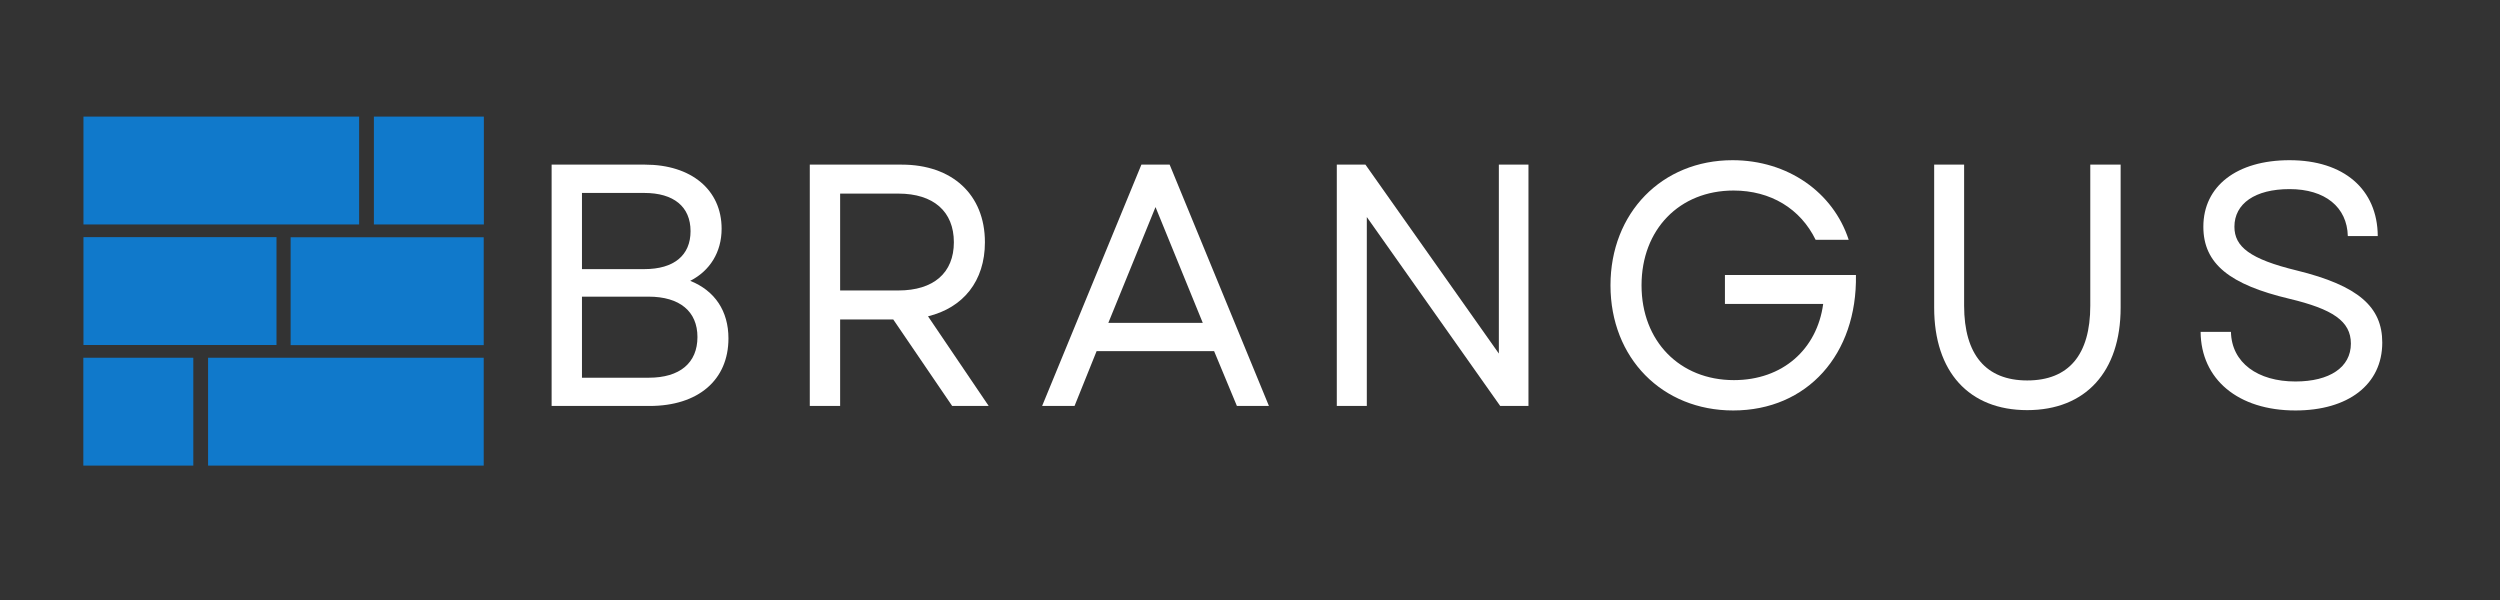 <svg xmlns="http://www.w3.org/2000/svg" xmlns:xlink="http://www.w3.org/1999/xlink" width="200" zoomAndPan="magnify" viewBox="0 0 150 36" height="48" preserveAspectRatio="xMidYMid meet" version="1.0"><rect x="0" y="0" width="150" height="36" fill="#333333" stroke="none"/><defs><g/><clipPath id="c90c584ebf"><path d="M 5.008 6.996 L 21.551 6.996 L 21.551 13.469 L 5.008 13.469 Z M 5.008 6.996 " clip-rule="nonzero"/></clipPath><clipPath id="22fe43e68c"><path d="M 22.434 6.996 L 29.031 6.996 L 29.031 13.469 L 22.434 13.469 Z M 22.434 6.996 " clip-rule="nonzero"/></clipPath><clipPath id="a166c8b074"><path d="M 5.008 14.227 L 16.602 14.227 L 16.602 20.699 L 5.008 20.699 Z M 5.008 14.227 " clip-rule="nonzero"/></clipPath><clipPath id="ec1e069089"><path d="M 12.484 21.465 L 29.023 21.465 L 29.023 27.938 L 12.484 27.938 Z M 12.484 21.465 " clip-rule="nonzero"/></clipPath><clipPath id="2e70ec184a"><path d="M 5 21.465 L 11.598 21.465 L 11.598 27.938 L 5 27.938 Z M 5 21.465 " clip-rule="nonzero"/></clipPath><clipPath id="d14f77a5ef"><path d="M 17.438 14.234 L 29.031 14.234 L 29.031 20.707 L 17.438 20.707 Z M 17.438 14.234 " clip-rule="nonzero"/></clipPath></defs><g clip-path="url(#c90c584ebf)"><path fill="#1079cb" d="M 5.008 6.996 L 21.547 6.996 L 21.547 13.469 L 5.008 13.469 Z M 5.008 6.996 " fill-opacity="1" fill-rule="nonzero"/></g><g clip-path="url(#22fe43e68c)"><path fill="#1079cb" d="M 22.434 6.996 L 29.035 6.996 L 29.035 13.469 L 22.434 13.469 Z M 22.434 6.996 " fill-opacity="1" fill-rule="nonzero"/></g><g clip-path="url(#a166c8b074)"><path fill="#1079cb" d="M 5.008 14.227 L 16.59 14.227 L 16.59 20.699 L 5.008 20.699 Z M 5.008 14.227 " fill-opacity="1" fill-rule="nonzero"/></g><g clip-path="url(#ec1e069089)"><path fill="#1079cb" d="M 29.023 27.938 L 12.484 27.938 L 12.484 21.465 L 29.023 21.465 Z M 29.023 27.938 " fill-opacity="1" fill-rule="nonzero"/></g><g clip-path="url(#2e70ec184a)"><path fill="#1079cb" d="M 11.598 27.938 L 5 27.938 L 5 21.465 L 11.598 21.465 Z M 11.598 27.938 " fill-opacity="1" fill-rule="nonzero"/></g><g clip-path="url(#d14f77a5ef)"><path fill="#1079cb" d="M 17.438 14.234 L 29.023 14.234 L 29.023 20.707 L 17.438 20.707 Z M 17.438 14.234 " fill-opacity="1" fill-rule="nonzero"/></g><g fill="#ffffff" fill-opacity="1"><g transform="translate(30.988, 24.358)"><g><path d="M 2.109 0 L 7.984 0 C 10.898 0 12.719 -1.551 12.719 -4.055 C 12.719 -5.688 11.914 -6.91 10.426 -7.508 C 11.605 -8.109 12.309 -9.227 12.309 -10.633 C 12.309 -12.969 10.488 -14.48 7.715 -14.48 L 2.109 -14.48 Z M 3.93 -1.695 L 3.93 -6.559 L 7.922 -6.559 C 9.805 -6.559 10.859 -5.668 10.859 -4.137 C 10.859 -2.586 9.805 -1.695 7.941 -1.695 Z M 3.93 -8.211 L 3.93 -12.781 L 7.672 -12.781 C 9.434 -12.781 10.445 -11.957 10.445 -10.488 C 10.445 -9.039 9.453 -8.211 7.672 -8.211 Z M 3.93 -8.211 "/></g></g></g><g fill="#ffffff" fill-opacity="1"><g transform="translate(46.478, 24.358)"><g><path d="M 2.109 0 L 3.93 0 L 3.93 -5.191 L 7.117 -5.191 L 10.652 0 L 12.844 0 L 9.203 -5.379 C 11.312 -5.895 12.617 -7.488 12.617 -9.824 C 12.617 -12.699 10.633 -14.48 7.633 -14.48 L 2.109 -14.48 Z M 3.93 -6.93 L 3.93 -12.742 L 7.426 -12.742 C 9.535 -12.742 10.754 -11.664 10.754 -9.824 C 10.754 -7.984 9.535 -6.93 7.426 -6.93 Z M 3.93 -6.93 "/></g></g></g><g fill="#ffffff" fill-opacity="1"><g transform="translate(62.175, 24.358)"><g><path d="M 0.352 0 L 2.297 0 L 3.621 -3.289 L 10.672 -3.289 L 12.039 0 L 13.961 0 L 8.004 -14.48 L 6.309 -14.48 Z M 4.324 -4.984 L 7.156 -11.934 L 9.992 -4.984 Z M 4.324 -4.984 "/></g></g></g><g fill="#ffffff" fill-opacity="1"><g transform="translate(78.099, 24.358)"><g><path d="M 2.109 0 L 3.91 0 L 3.91 -11.336 L 11.914 0 L 13.609 0 L 13.609 -14.48 L 11.832 -14.48 L 11.832 -3.145 L 3.828 -14.48 L 2.109 -14.48 Z M 2.109 0 "/></g></g></g><g fill="#ffffff" fill-opacity="1"><g transform="translate(95.43, 24.358)"><g><path d="M 8.562 0.27 C 13.012 0.27 16.008 -3.102 15.926 -7.859 L 8.066 -7.859 L 8.066 -6.121 L 13.961 -6.121 C 13.59 -3.391 11.52 -1.551 8.605 -1.551 C 5.355 -1.551 3.062 -3.887 3.062 -7.238 C 3.062 -10.59 5.336 -12.926 8.582 -12.926 C 10.816 -12.926 12.598 -11.832 13.508 -9.969 L 15.492 -9.969 C 14.562 -12.824 11.832 -14.746 8.523 -14.746 C 4.281 -14.746 1.199 -11.582 1.199 -7.238 C 1.199 -2.875 4.301 0.27 8.562 0.27 Z M 8.562 0.27 "/></g></g></g><g fill="#ffffff" fill-opacity="1"><g transform="translate(114.105, 24.358)"><g><path d="M 7.527 0.25 C 11.023 0.25 13.133 -2.047 13.133 -5.895 L 13.133 -14.48 L 11.312 -14.48 L 11.312 -6.02 C 11.312 -3.062 10.012 -1.531 7.527 -1.531 C 5.066 -1.531 3.742 -3.062 3.742 -6.02 L 3.742 -14.48 L 1.945 -14.48 L 1.945 -5.895 C 1.945 -2.047 4.035 0.25 7.527 0.25 Z M 7.527 0.25 "/></g></g></g><g fill="#ffffff" fill-opacity="1"><g transform="translate(130.795, 24.358)"><g><path d="M 6.93 0.27 C 10.094 0.27 12.141 -1.281 12.141 -3.805 C 12.141 -5.938 10.715 -7.219 7.012 -8.129 C 4.199 -8.812 3.27 -9.555 3.27 -10.754 C 3.27 -12.141 4.508 -13.012 6.578 -13.012 C 8.707 -13.012 10.031 -11.934 10.074 -10.195 L 11.871 -10.195 C 11.852 -13.012 9.824 -14.746 6.578 -14.746 C 3.414 -14.746 1.406 -13.195 1.406 -10.754 C 1.406 -8.523 3 -7.281 6.559 -6.434 C 9.164 -5.812 10.258 -5.09 10.258 -3.742 C 10.258 -2.316 8.977 -1.469 6.93 -1.469 C 4.676 -1.469 3.102 -2.586 3.062 -4.445 L 1.242 -4.445 C 1.262 -1.613 3.477 0.27 6.93 0.27 Z M 6.93 0.27 "/></g></g></g></svg>